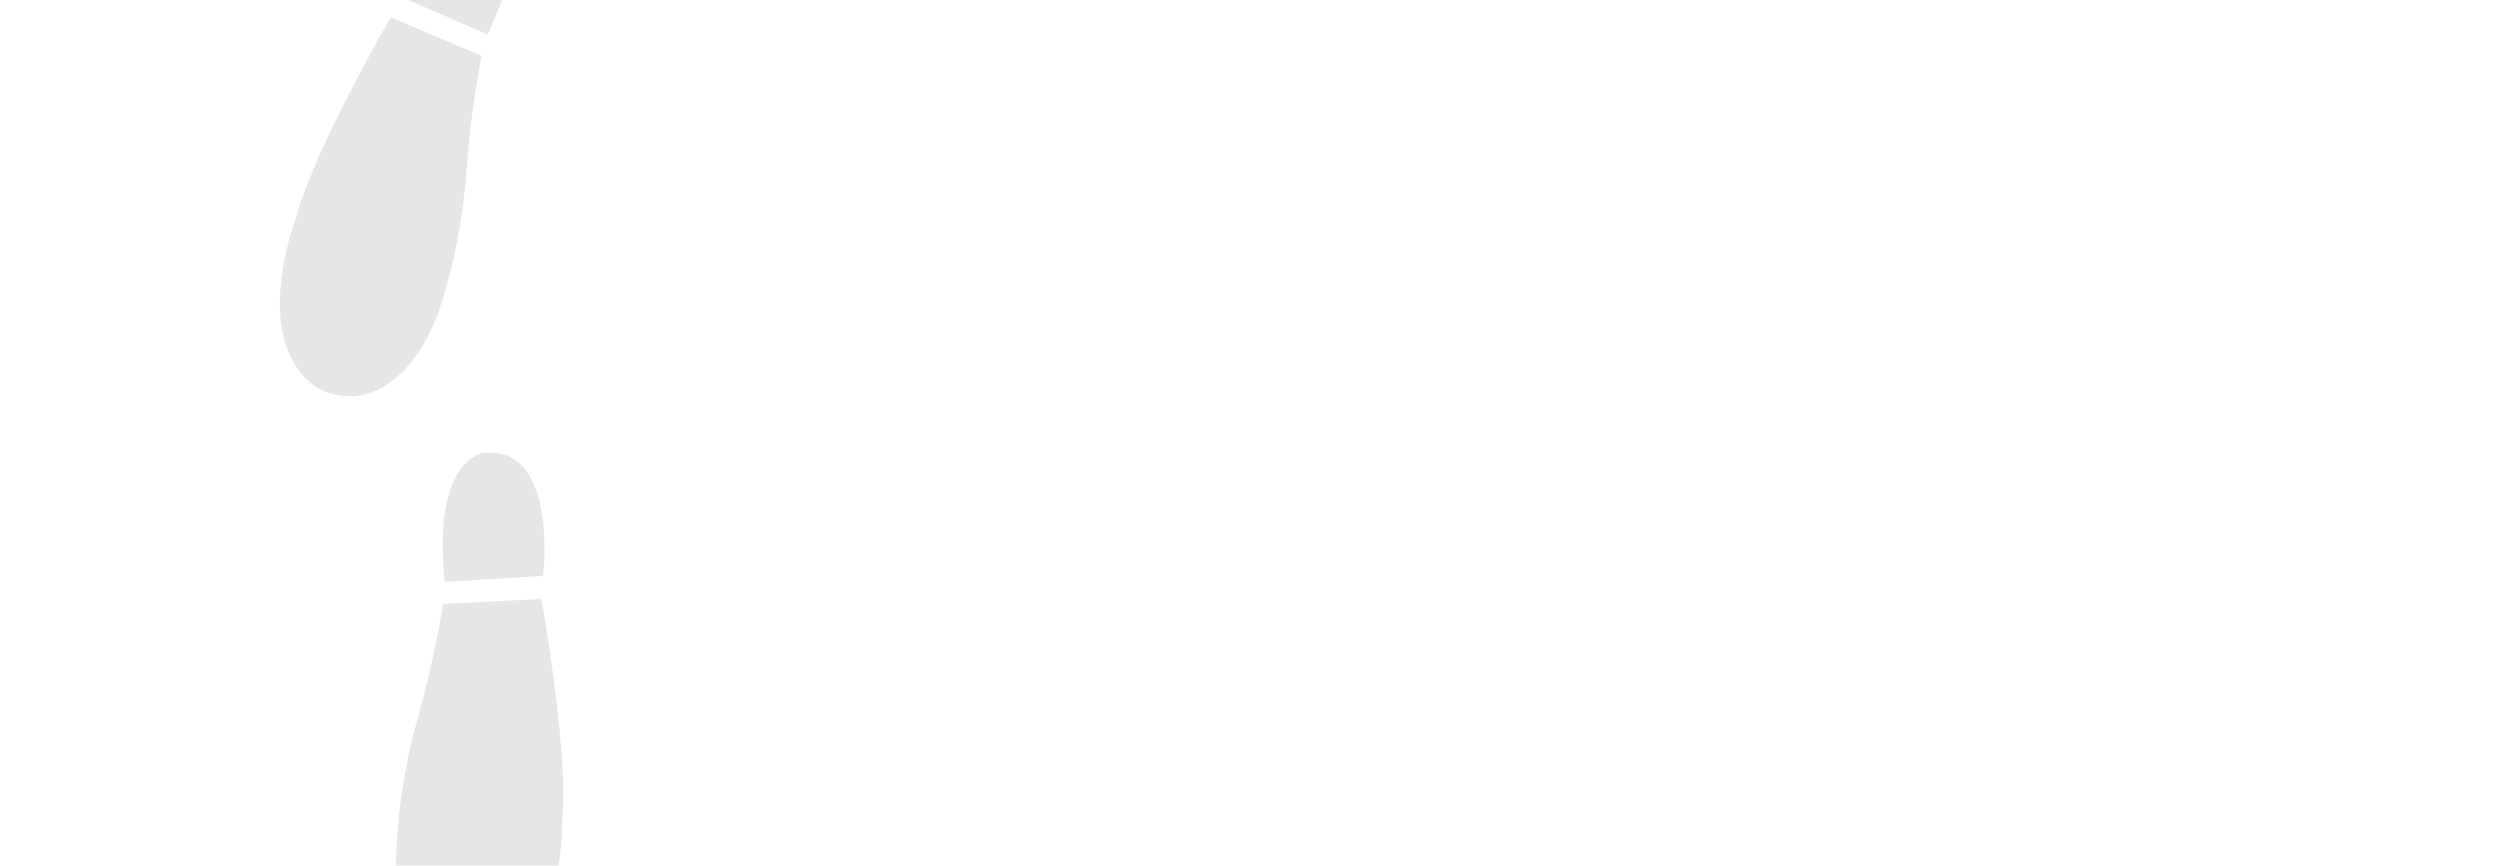<svg xmlns="http://www.w3.org/2000/svg" xmlns:xlink="http://www.w3.org/1999/xlink" width="146.548" height="50.736" viewBox="0 0 146.548 50.736">
  <defs>
    <clipPath id="clip-path">
      <rect id="長方形_87" data-name="長方形 87" width="146.548" height="50.736" transform="translate(0 101.471)" fill="none"/>
    </clipPath>
  </defs>
  <g id="グループ_45" data-name="グループ 45" transform="translate(0 -101.471)">
    <g id="グループ_44" data-name="グループ 44" clip-path="url(#clip-path)">
      <path id="パス_528" data-name="パス 528" d="M28.575,103.483l-5.3-2.295S25,93.7,28.99,95.588c0,0,2.772,1.255-.413,7.892" fill="#e6e6e6"/>
      <path id="パス_529" data-name="パス 529" d="M18.707,124.284c-4.2-2.733-1.362-10-1.362-10,1.021-3.985,5.567-11.794,5.567-11.794l5.312,2.245a63.8,63.8,0,0,0-.879,6.718,34.159,34.159,0,0,1-1.62,8.265c-1.35,3.7-4,5.945-7.019,4.565" fill="#e6e6e6"/>
      <path id="パス_530" data-name="パス 530" d="M26.068,135.583l5.767-.353s.93-7.63-3.469-7.208c0,0-3.033.236-2.3,7.561" fill="#e6e6e6"/>
      <path id="パス_531" data-name="パス 531" d="M28.266,158.5c4.882-1.14,4.684-8.937,4.684-8.937.4-4.1-1.218-12.985-1.218-12.985l-5.759.3a63.881,63.881,0,0,1-1.461,6.616,34.205,34.205,0,0,0-1.292,8.324c.009,3.941,1.732,6.948,5.046,6.681" fill="#e6e6e6"/>
    </g>
  </g>
</svg>
